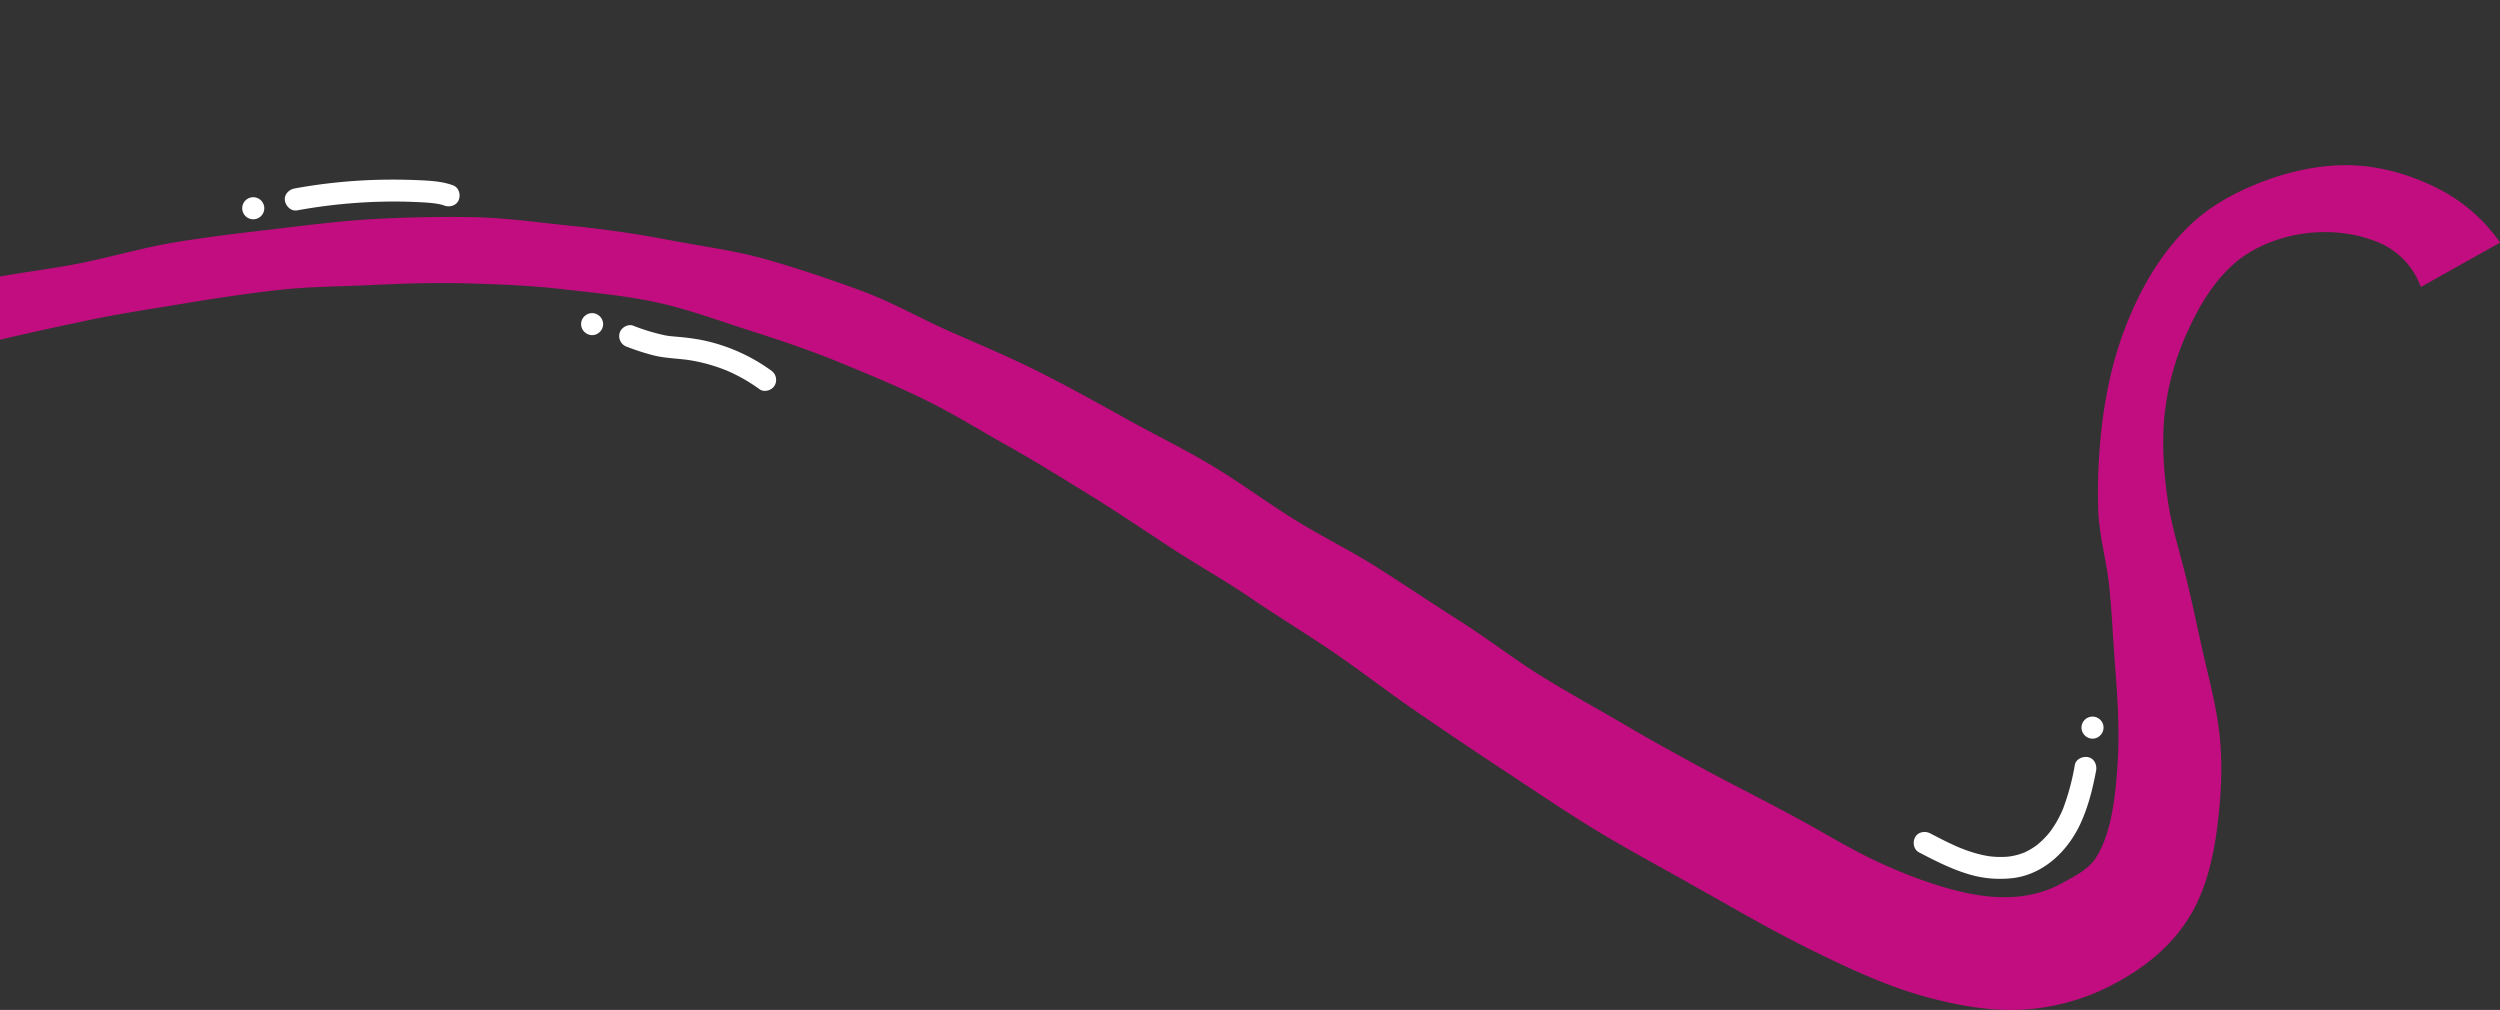 <svg xmlns="http://www.w3.org/2000/svg" xmlns:xlink="http://www.w3.org/1999/xlink" width="1133.799" height="458.026" viewBox="0 0 1133.799 458.026">
  <rect x="0" y="0" width="1133.799" height="458.026" fill="#333333" stroke="none"/>
  <defs>
    <clipPath id="clip-path">
      <rect id="Rectangle_17" data-name="Rectangle 17" width="1133.799" height="458.026" transform="translate(1265)" fill="none"/>
    </clipPath>
    <clipPath id="clip-path-2">
      <rect id="Rectangle_19" data-name="Rectangle 19" width="88.466" height="35.268" transform="translate(0 0)" fill="none"/>
    </clipPath>
    <clipPath id="clip-path-3">
      <rect id="Rectangle_20" data-name="Rectangle 20" width="86.089" height="73.597" transform="translate(0 0)" fill="none"/>
    </clipPath>
    <clipPath id="clip-path-4">
      <rect id="Rectangle_21" data-name="Rectangle 21" width="37.778" height="94.333" transform="translate(0 0)" fill="none"/>
    </clipPath>
  </defs>
  <g id="Group_5170" data-name="Group 5170" transform="translate(0 -98)">
    <g id="Group_18" data-name="Group 18" transform="translate(-1265 98)">
      <g id="Group_17" data-name="Group 17" clip-path="url(#clip-path)">
        <path id="Path_92" data-name="Path 92" d="M2398.522,109.554a76.5,76.5,0,0,0-30.072-25.135c-11.839-5.667-24.963-9.3-38.31-9.494-13.153-.193-26.537,2.708-38.881,7.411-12.433,4.736-24.536,11.29-33.851,20.574-12.857,12.552-21.831,28.418-28.3,44.954-6.459,16.507-9.973,34.381-11.554,51.864a253.161,253.161,0,0,0-.925,32.56c.491,10.641,3.506,21.423,4.726,31.646,1.345,11.677,1.94,26.482,3.16,41.9,1.1,13.906,1.716,28.417.773,41.936-1.087,15.577-3.075,30.446-9.51,40.864-3.532,5.711-9.945,8.767-15.744,11.967-11.989,6.644-26.239,7.715-41.471,4.7-13.417-2.657-27.433-7.79-40.541-13.776-14.263-6.513-27.13-14.673-37.756-20.305-11.5-6.312-27.7-14.5-39-20.516-12.977-7.05-25.994-14.116-38.785-21.635-12.734-7.485-25.761-14.581-38.375-22.385-12.568-7.776-24.291-16.958-36.8-24.9-12.485-7.931-24.78-16.19-37.271-24.148s-25.89-14.455-38.444-22.292-24.486-16.728-37.183-24.313c-12.722-7.6-26.07-14.088-38.988-21.283-12.946-7.21-25.886-14.367-39.091-21.025-13.224-6.667-26.856-12.376-40.4-18.342s-26.475-13.433-40.394-18.548c-13.846-5.089-27.935-9.854-42.226-13.963-14.55-4.2-29.714-6.109-44.6-8.968s-29.841-4.994-44.912-6.513-30.155-3.741-45.292-3.922c-14.957-.218-29.942.069-44.832.927-14.909.859-29.762,2.811-44.594,4.548s-29.682,3.49-44.419,5.9-29.13,6.746-43.771,9.638c-14.668,2.9-29.611,4.387-44.172,7.564-13.841,2.966-27.822,5.767-41.75,8.862-13.9,3.087-27.763,6.23-41.72,8.808-14.049,2.594-27.931,5.99-42.018,7.421-14.194,1.442-28.411.626-42.62.226a244.374,244.374,0,0,1-42.146-4.811c-16.643-3.472-33.31-6.552-49.3-12.263-15.873-5.667-31.76-11.63-47.685-17.724-15.723-6.017-31.17-13.056-47.609-17.774-14.628-4.265-29.182-8.332-43.891-10.719-14.925-2.422-30.021-3.25-45.006-4.045q-22.53-1.194-45.145-.366c-15,.528-29.937,2.505-44.948,4.041-14.929,1.528-29.807,3.63-44.726,5.853-14.862,2.216-29.615,5.146-44.446,7.754s-29.844,4.193-44.622,6.9q-22.277,4.074-44.446,7.881c-14.917,2.537-29.776,5-44.592,7.015-21.137,2.812-42.523,5.382-63.752,6.241-13.4.462-26.46-1.36-39.326-3.181-12.994-1.84-25.471-4.758-37.575-10.762-12.313-6.139-24.452-13.113-35.323-22.145-10.673-8.869-19.96-19.6-30.08-29.053-11.056-10.359-23.452-20.024-35.916-29.449-12.4-9.376-25.465-17.693-39.814-23.455C203.64,6.413,189.03,1.713,174.123.4c-15.18-1.333-30.465.865-45.632,3.2A276.233,276.233,0,0,0,84,13.953,440.173,440.173,0,0,0,41.328,30.47C27.17,36.839,13.188,43.32,0,50.157l3.584,7.707c13.49-5.231,27.547-8.951,41.156-13.757C58.421,39.275,71.6,32.912,85.564,29.31c14-3.61,28.444-5.191,42.879-6.757a165.075,165.075,0,0,1,46.9,1.832c16.948,2.91,31.14,8.127,43.943,15.728a194.289,194.289,0,0,1,37.344,28.7c11.058,10.871,22.007,22.216,33.154,33.72,10.767,11.11,21.062,23.2,34.011,32.858,12.051,8.992,26.3,15.456,41.964,21.516,15.065,5.538,30.49,8.3,46.242,9.918a367.11,367.11,0,0,0,47.475,1.328c15.441-.314,30.856-.624,46.276-1.966,15.372-1.337,30.7-3.2,46.051-5.209,15.308-2,30.512-4.8,45.807-7.125s30.731-3.615,46.006-5.916c15.31-2.306,30.771-3.3,46.076-5.234,15.372-1.945,30.516-5.777,45.886-7,15.438-1.226,30.956-.618,46.4-.758s30.913-.469,46.357.835c15.3,1.291,30.74,2.915,46.044,5.969,13.96,2.921,27.407,8.135,41.135,12.361,13.617,4.192,27.324,8.308,40.964,12.767,13.571,4.437,26.99,9.61,40.833,13.311a346.9,346.9,0,0,0,42.094,8.759c15.173,2.19,30.425.968,45.526.6,15.16-.374,30.484.385,45.537-1.857,14.974-2.23,29.627-6.761,44.46-10.133s29.785-6.241,44.432-10.048c14.807-3.848,29.106-9.383,43.7-12.956,13.995-3.409,28.16-6.4,42.3-9.388,14.12-2.977,28.447-5.072,42.68-7.455s28.544-4.53,42.873-6.151c14.357-1.624,28.824-1.636,43.23-2.322s28.8-1.128,43.23-.705c14.4.421,28.8.967,43.177,2.662,14.379,1.658,28.775,2.96,42.736,6.051,14.069,3.115,27.638,8.13,41.308,12.514s27.333,8.915,40.641,14.387c13.271,5.457,26.609,10.94,39.534,17.29,12.88,6.327,25.123,13.976,37.685,21.006,12.535,7.015,24.716,14.642,36.96,22.175s24.145,15.611,36.135,23.488c12.057,7.922,24.689,14.9,36.5,22.979,12.782,8.717,26.159,16.743,39.016,25.63,12.755,8.815,25.086,18.349,37.97,27.141,12.832,8.757,25.716,17.48,38.731,26.026s25.871,17.311,39.114,25.453c13.271,8.159,26.957,15.572,40.519,23.143,8.765,4.957,19.711,11.089,28.687,16.188,12.459,7.035,25.905,14.156,39.85,20.762,13.566,6.427,27.4,12.5,41.707,16.443,14.723,4.058,29.539,6.8,44.347,6.03a99.75,99.75,0,0,0,42.862-12.27c13.877-7.474,25.276-17.2,32.9-29.5,7.641-12.332,11.113-27.079,12.983-42.353,1.595-13.238,2.267-26.328,1-39.338-1.269-13.064-4.748-25.813-7.662-38.664s-5.5-25.783-8.821-38.435c-2.414-9.333-5.177-18.567-6.742-27.981-2.043-12.96-3.153-26.852-1.925-40.454a120.969,120.969,0,0,1,10.69-38.928c5.562-12.23,12.707-24.107,23.677-32.663,16.916-12.427,41.541-15.5,61.133-8.015a34.666,34.666,0,0,1,20.807,20.872l35.9-20.12a3.67,3.67,0,0,0-.275-.5" fill="#c10d7f"/>
      </g>
    </g>
    <g id="Group_23" data-name="Group 23" transform="translate(263.534 240)">
      <g id="Group_22" data-name="Group 22" clip-path="url(#clip-path-2)">
        <path id="Path_94" data-name="Path 94" d="M5,10a5.057,5.057,0,0,0,5-5A5.087,5.087,0,0,0,5,0,5.057,5.057,0,0,0,0,5a5.087,5.087,0,0,0,5,5" fill="#fff"/>
        <path id="Path_95" data-name="Path 95" d="M20.933,15.325a104.7,104.7,0,0,0,12.564,4c4.722,1.076,9.545,1.24,14.335,1.822l.637.08c-1.04-.133-.271-.035-.056,0,.423.067.847.129,1.269.2q1.585.262,3.157.592,2.936.615,5.815,1.46,2.98.873,5.883,1.987.6.229,1.2.47c.265.107.529.216.793.324-.065-.026-.733-.321-.209-.085.977.44,1.957.87,2.921,1.336a76.865,76.865,0,0,1,11.738,7.041c2.123,1.544,5.665.432,6.841-1.793a5.14,5.14,0,0,0-1.794-6.841,81.03,81.03,0,0,0-22.46-11.385,75.877,75.877,0,0,0-12.068-2.883c-2.374-.365-4.757-.642-7.149-.852-1.131-.1-2.263-.191-3.392-.307-.323-.033-.645-.07-.967-.1-.039,0-.835-.1-.3-.032s-.259-.041-.3-.047c-.388-.063-.774-.126-1.16-.2A90.2,90.2,0,0,1,23.591,5.682c-2.46-.9-5.584,1.007-6.15,3.492a5.131,5.131,0,0,0,3.492,6.151" fill="#fff"/>
      </g>
    </g>
    <g id="Group_25" data-name="Group 25" transform="translate(867.911 423)">
      <g id="Group_24" data-name="Group 24" clip-path="url(#clip-path-3)">
        <path id="Path_96" data-name="Path 96" d="M81.085,10a5.057,5.057,0,0,0,5-5,5,5,0,0,0-10,0,5.087,5.087,0,0,0,5,5" fill="#fff"/>
        <path id="Path_97" data-name="Path 97" d="M73.063,21.9a107.561,107.561,0,0,1-5.232,19.61c-.042.106-.611,1.483-.18.47-.118.276-.239.551-.361.825q-.549,1.235-1.159,2.441-.988,1.958-2.148,3.823-.617.989-1.283,1.944c-.2.289-1.339,1.839-.6.863a36.054,36.054,0,0,1-2.924,3.359A36.888,36.888,0,0,1,56.2,57.98c-.173.142-1.095,1.012-.195.168a7.1,7.1,0,0,1-.775.564q-1.017.72-2.086,1.358-.823.49-1.676.929-.511.262-1.034.506c-.04.018-1.2.5-.459.211.776-.305-.544.2-.532.194q-.621.229-1.253.429-1.259.4-2.55.687c-.716.161-1.437.286-2.161.406,1.188-.2-.251.025-.419.042q-.657.066-1.319.107a39.354,39.354,0,0,1-4.869-.007c-.888-.055-1.772-.148-2.657-.249.988.112.207.029.006-.006-.439-.075-.879-.141-1.317-.221a52.428,52.428,0,0,1-5.216-1.241c-1.761-.513-3.5-1.108-5.212-1.762q-.644-.246-1.282-.5c-.066-.027-1.45-.6-.5-.2-.918-.386-1.826-.8-2.731-1.21-3.555-1.633-7.028-3.439-10.5-5.244C5.148,51.735,1.93,52.268.626,54.735c-1.214,2.3-.684,5.552,1.794,6.841,6.758,3.516,13.589,7.032,20.859,9.384a49.6,49.6,0,0,0,22.426,2.178C59.5,71.128,70.139,60.562,75.74,48.265c3.446-7.566,5.427-15.563,6.966-23.7.484-2.561-.712-5.517-3.492-6.15-2.463-.561-5.631.744-6.151,3.492" fill="#fff"/>
      </g>
    </g>
    <g id="Group_27" data-name="Group 27" transform="translate(195.811 154.348) rotate(68)">
      <g id="Group_26" data-name="Group 26" clip-path="url(#clip-path-4)">
        <path id="Path_98" data-name="Path 98" d="M5,94.333a5,5,0,0,0,0-10,5,5,0,1,0,0,10" fill="#fff"/>
        <path id="Path_99" data-name="Path 99" d="M13.346,71.231A248.244,248.244,0,0,1,20.274,45.02q2.089-6.45,4.534-12.779c.815-2.109,1.67-4.2,2.53-6.292.22-.534-.014.031-.051.117q.183-.431.367-.86.323-.753.649-1.5.7-1.608,1.425-3.2c1-2.2,2-4.4,3.107-6.543.562-1.091,1.159-2.164,1.82-3.2.31-.486.65-.948.973-1.424s-.074.1-.126.158c.281-.329.555-.659.845-.981,1.747-1.946,2.062-5.178,0-7.072-1.908-1.751-5.2-2.078-7.071,0-3.16,3.518-5.231,7.637-7.207,11.888q-3.081,6.63-5.791,13.427A246.365,246.365,0,0,0,7.414,53.114Q5.31,60.782,3.7,68.573c-.529,2.554.743,5.524,3.492,6.15,2.5.57,5.584-.753,6.151-3.492" fill="#fff"/>
      </g>
    </g>
  </g>
</svg>
